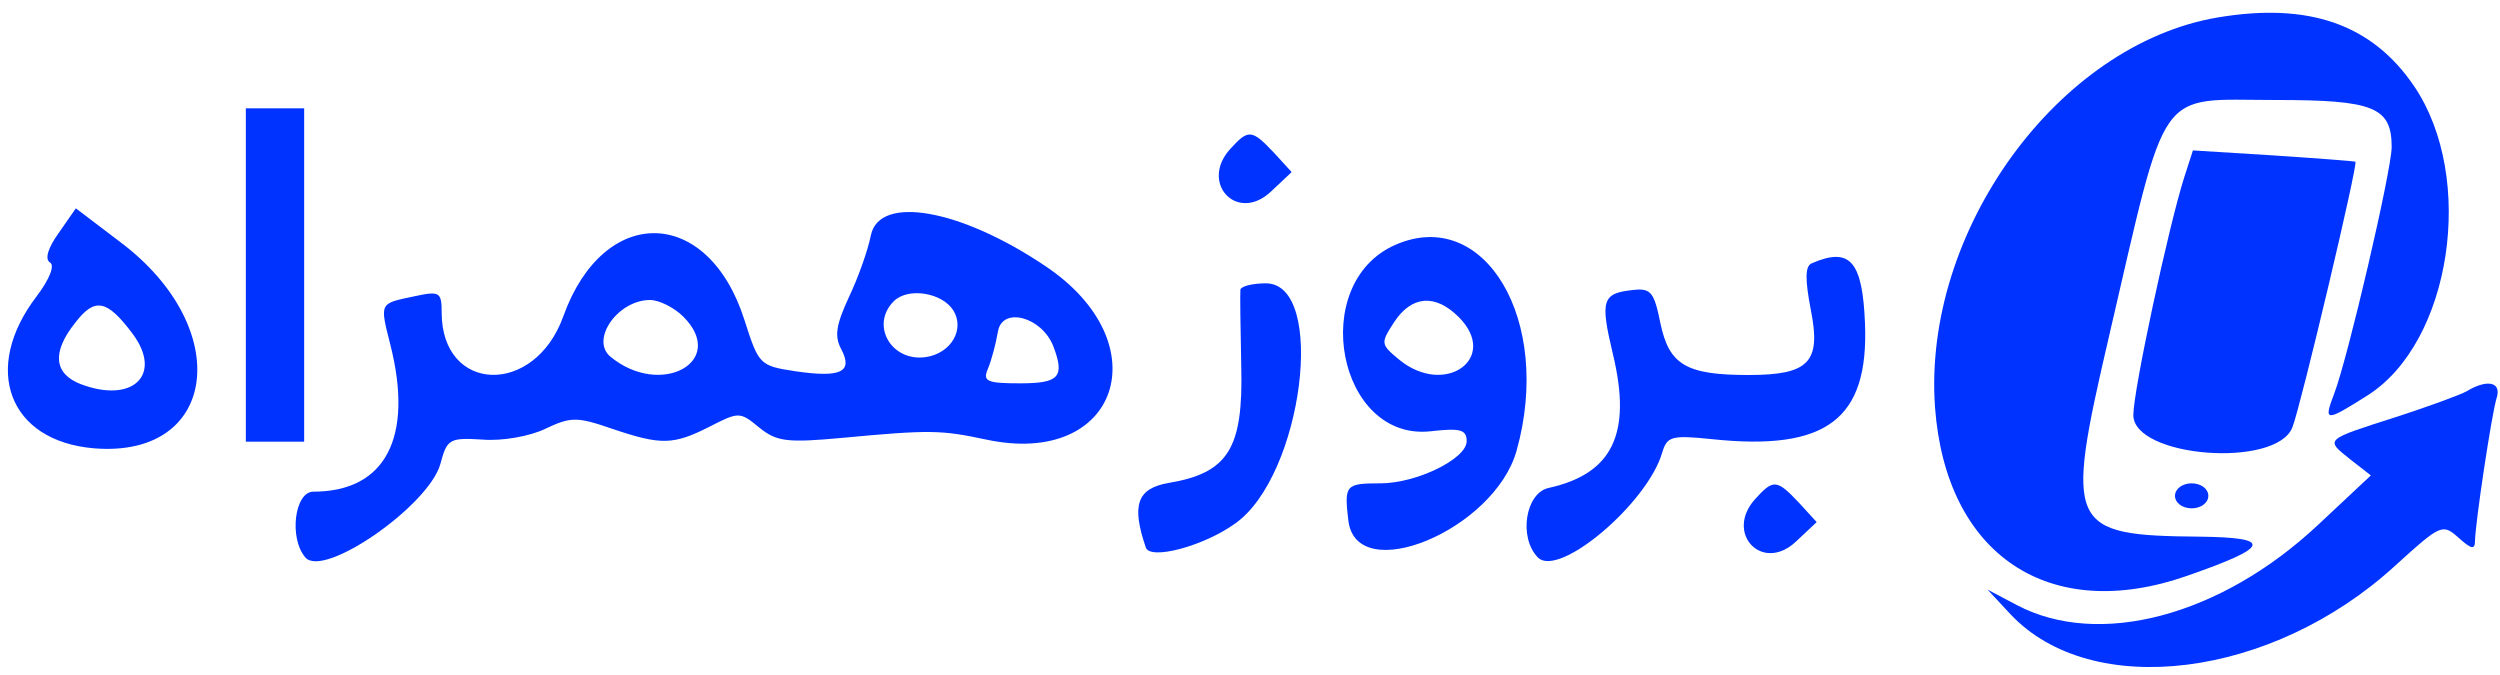 <svg xmlns="http://www.w3.org/2000/svg" width="300pt" height="81pt" viewBox="0 0 300 81" preserveAspectRatio="xMidYMid meet"><g transform="translate(0,81) scale(0.05,-0.05)" fill="#0033ff" stroke="none"><path d="M5322 1578 c-383 -65 -708 -513 -678 -935 26 -355 274 -521 605 -405 201 70 207 92 30 94 -316 3 -324 22 -218 478 143 615 112 570 401 570 235 0 278 -17 278 -113 0 -55 -105 -506 -138 -592 -26 -68 -21 -68 80 -4 201 127 261 522 112 742 -101 149 -253 202 -472 165z"></path><path d="M590 960 l0 -400 70 0 70 0 0 400 0 400 -70 0 -70 0 0 -400z"></path><path d="M2953 1263 c-75 -82 16 -179 97 -103 l50 47 -43 47 c-53 56 -61 56 -104 9z"></path><path d="M5242 1194 c-38 -120 -122 -511 -122 -570 0 -102 344 -129 382 -29 21 55 158 633 151 637 -1 1 -90 8 -197 15 l-193 12 -21 -65z"></path><path d="M141 1061 c-26 -36 -34 -63 -21 -71 12 -7 -1 -40 -32 -81 -133 -174 -67 -348 138 -365 297 -24 337 288 64 494 l-108 82 -41 -59z m178 -243 c72 -98 -1 -167 -125 -120 -65 25 -70 77 -13 148 47 61 76 55 138 -28z"></path><path d="M2090 1055 c-7 -36 -31 -103 -53 -149 -30 -65 -35 -93 -18 -124 29 -55 -1 -69 -110 -53 -86 13 -88 16 -122 122 -87 275 -338 280 -435 10 -69 -193 -292 -185 -292 9 0 49 -5 52 -65 39 -85 -18 -84 -14 -58 -117 56 -222 -12 -352 -185 -352 -45 0 -59 -112 -19 -158 44 -51 297 125 324 225 16 59 21 63 101 58 47 -4 114 8 151 26 61 29 76 29 160 0 118 -40 147 -39 234 5 70 36 73 36 119 -2 42 -34 67 -37 198 -25 213 20 239 19 347 -4 318 -68 419 232 141 417 -204 137 -398 171 -418 73z m198 -180 c28 -45 -5 -103 -66 -112 -83 -12 -134 77 -77 134 34 34 116 21 143 -22z m-648 -15 c107 -107 -54 -196 -175 -96 -49 41 18 136 95 136 22 0 58 -18 80 -40z m888 -71 c28 -74 14 -89 -80 -89 -80 0 -90 5 -77 35 8 19 19 59 24 89 10 61 105 36 133 -35z"></path><path d="M3348 1032 c-210 -93 -137 -472 86 -447 71 8 86 4 86 -24 0 -42 -120 -101 -207 -101 -84 0 -87 -4 -77 -89 19 -161 351 -23 404 168 87 312 -77 588 -292 493z m153 -173 c98 -98 -32 -192 -142 -103 -46 38 -46 40 -13 91 42 64 99 68 155 12z"></path><path d="M4348 988 c-16 -7 -16 -39 -2 -112 25 -125 -4 -156 -149 -156 -150 0 -191 24 -212 124 -15 75 -23 85 -66 80 -74 -8 -79 -24 -48 -154 46 -191 -1 -287 -154 -321 -56 -12 -73 -119 -26 -167 50 -50 262 129 298 251 12 40 22 43 120 33 275 -29 376 48 367 277 -6 151 -36 185 -128 145z"></path><path d="M2977 925 c-1 -8 0 -91 2 -185 5 -196 -31 -255 -174 -279 -76 -13 -90 -53 -55 -155 10 -31 139 3 215 58 162 115 220 576 73 576 -32 0 -59 -7 -61 -15z"></path><path d="M5920 681 c-16 -9 -93 -37 -170 -62 -172 -55 -170 -53 -110 -101 l50 -39 -127 -119 c-234 -219 -526 -296 -723 -192 l-70 37 55 -59 c195 -208 628 -154 923 116 110 100 114 102 153 67 30 -27 39 -29 39 -7 1 45 40 305 52 343 12 38 -22 46 -72 16z"></path><path d="M4213 423 c-75 -82 16 -179 97 -103 l50 47 -43 47 c-53 56 -61 56 -104 9z"></path><path d="M5220 430 c0 -17 18 -30 40 -30 22 0 40 13 40 30 0 17 -18 30 -40 30 -22 0 -40 -13 -40 -30z"></path></g></svg>